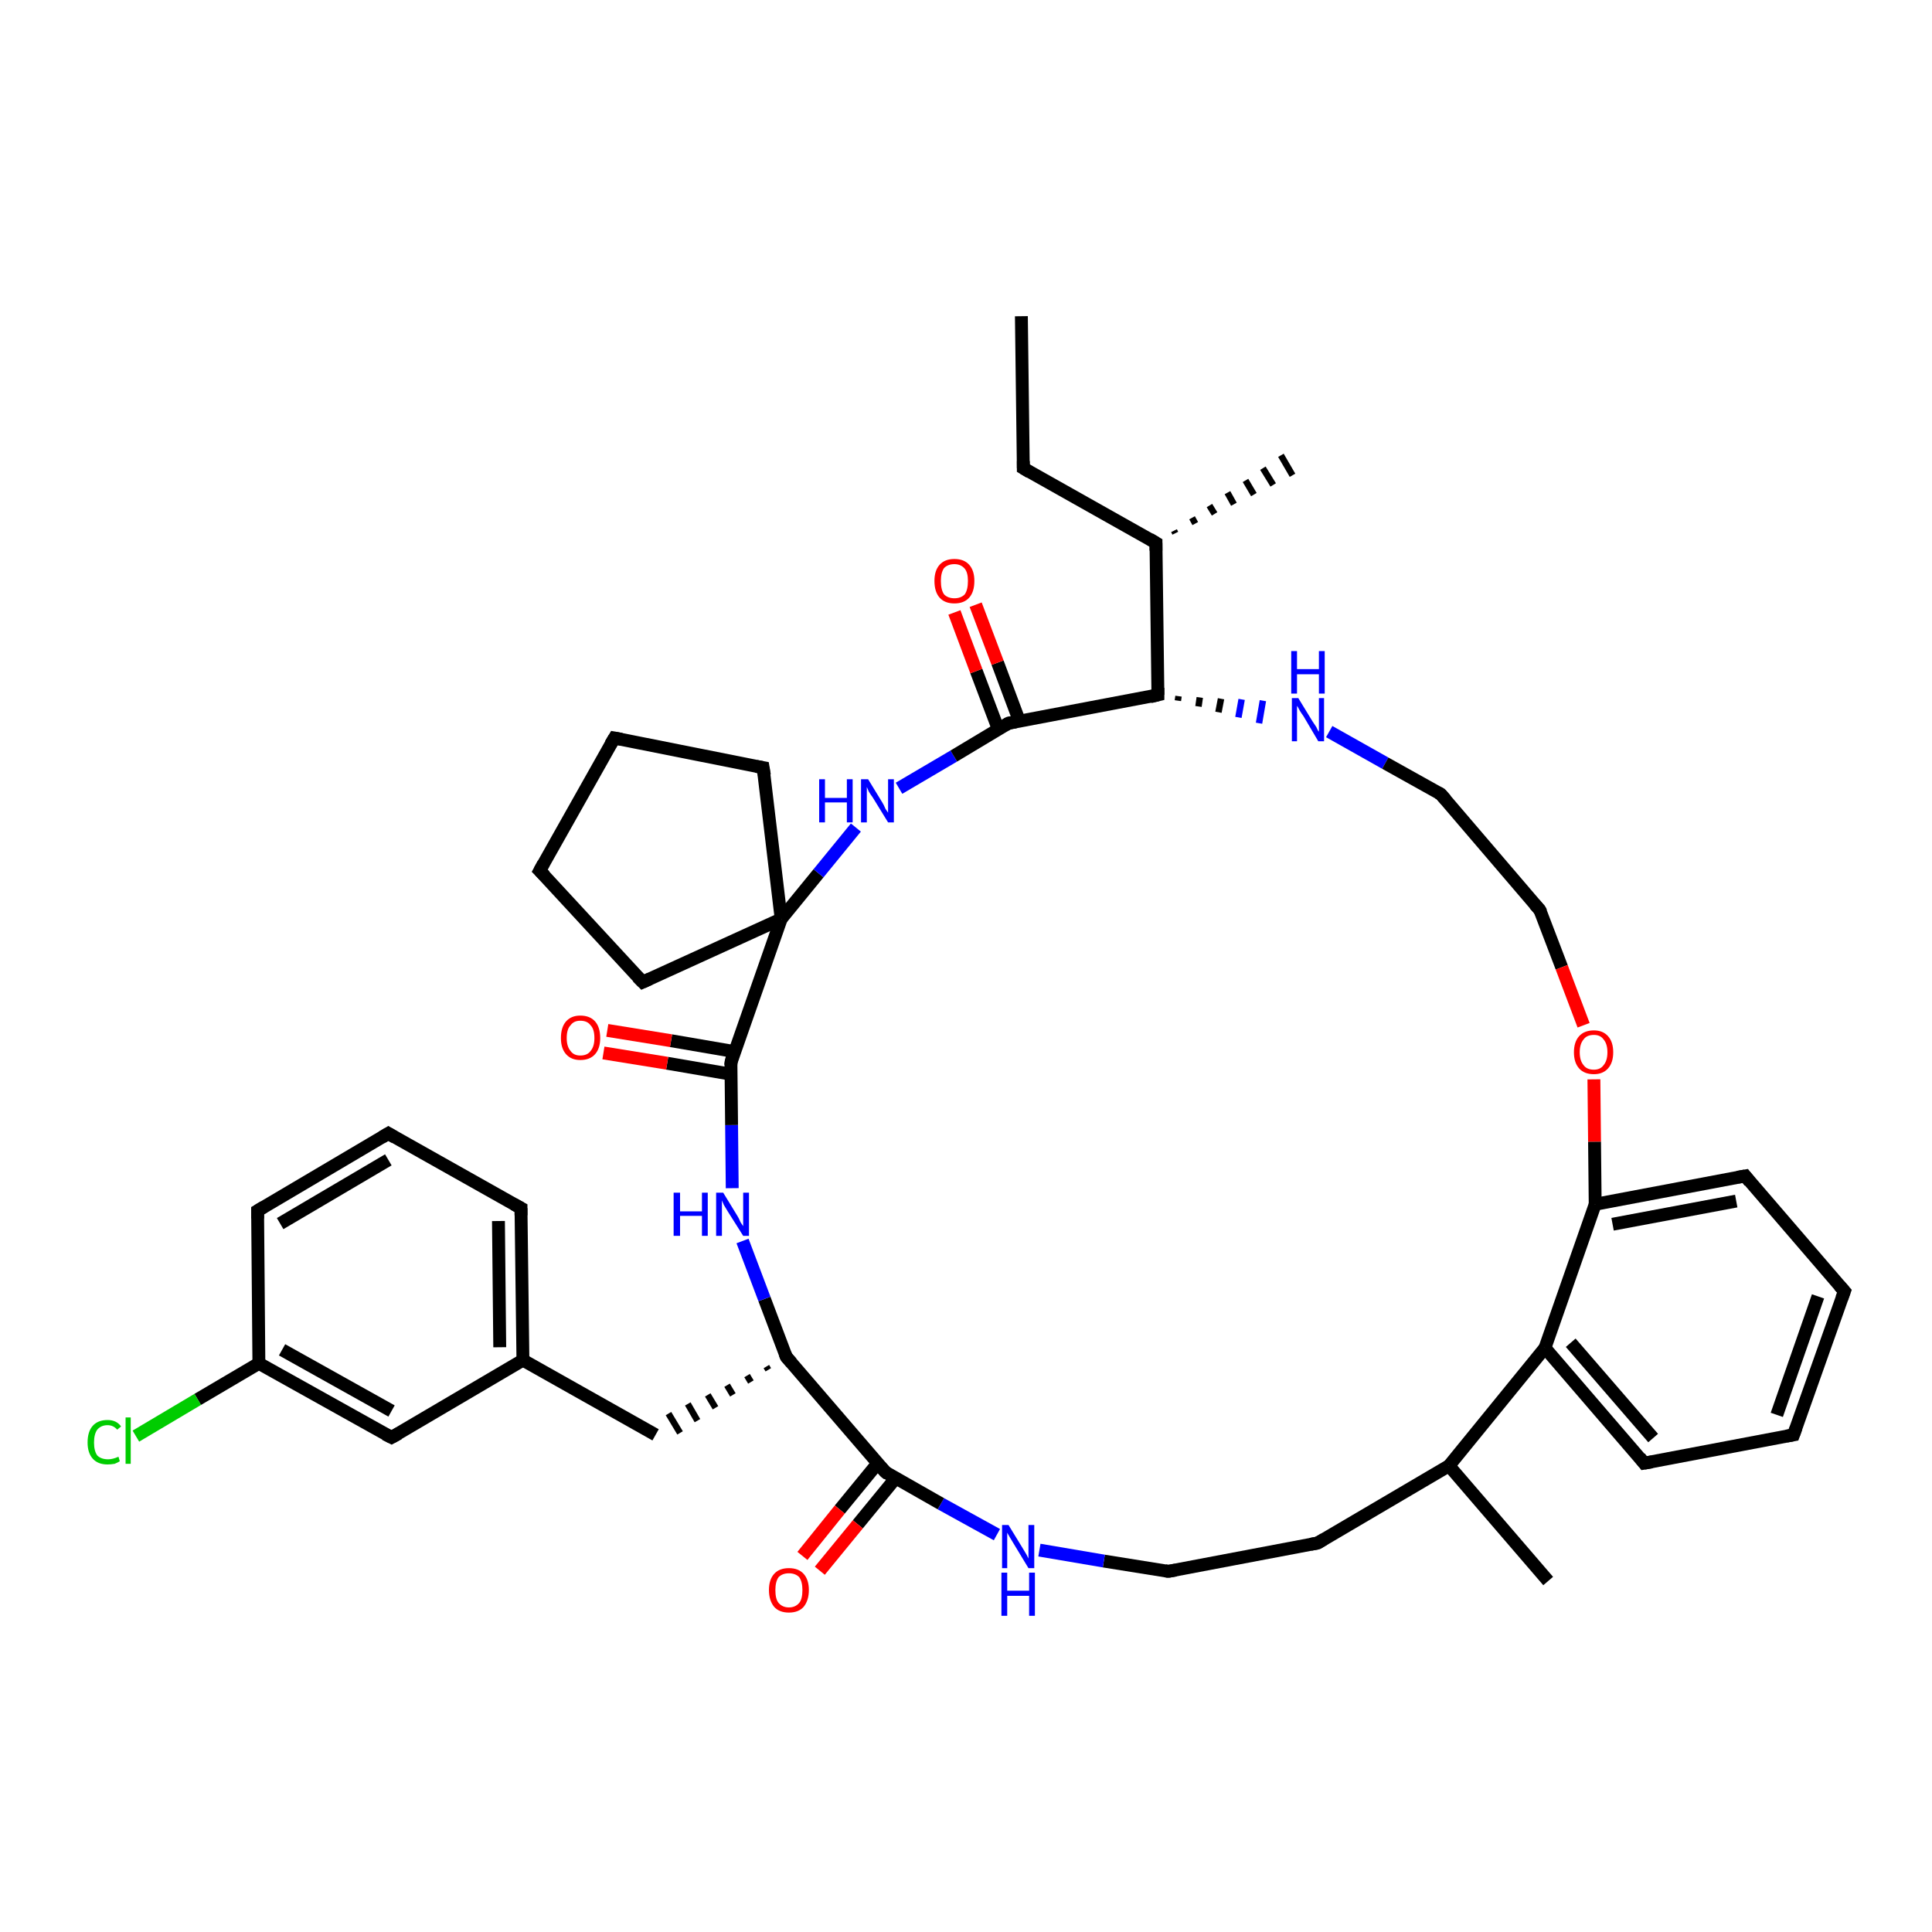 <?xml version='1.0' encoding='iso-8859-1'?>
<svg version='1.1' baseProfile='full'
              xmlns='http://www.w3.org/2000/svg'
                      xmlns:rdkit='http://www.rdkit.org/xml'
                      xmlns:xlink='http://www.w3.org/1999/xlink'
                  xml:space='preserve'
width='300px' height='300px' viewBox='0 0 300 300'>
<!-- END OF HEADER -->
<rect style='opacity:1.0;fill:#FFFFFF;stroke:none' width='300.0' height='300.0' x='0.0' y='0.0'> </rect>
<path class='bond-0 atom-0 atom-1' d='M 158.6,49.1 L 158.9,72.7' style='fill:none;fill-rule:evenodd;stroke:#000000;stroke-width:2.0px;stroke-linecap:butt;stroke-linejoin:miter;stroke-opacity:1' />
<path class='bond-1 atom-1 atom-2' d='M 158.9,72.7 L 179.5,84.3' style='fill:none;fill-rule:evenodd;stroke:#000000;stroke-width:2.0px;stroke-linecap:butt;stroke-linejoin:miter;stroke-opacity:1' />
<path class='bond-2 atom-2 atom-3' d='M 182.3,82.4 L 182.5,82.8' style='fill:none;fill-rule:evenodd;stroke:#000000;stroke-width:1.0px;stroke-linecap:butt;stroke-linejoin:miter;stroke-opacity:1' />
<path class='bond-2 atom-2 atom-3' d='M 185.1,80.4 L 185.6,81.3' style='fill:none;fill-rule:evenodd;stroke:#000000;stroke-width:1.0px;stroke-linecap:butt;stroke-linejoin:miter;stroke-opacity:1' />
<path class='bond-2 atom-2 atom-3' d='M 187.8,78.5 L 188.6,79.8' style='fill:none;fill-rule:evenodd;stroke:#000000;stroke-width:1.0px;stroke-linecap:butt;stroke-linejoin:miter;stroke-opacity:1' />
<path class='bond-2 atom-2 atom-3' d='M 190.6,76.5 L 191.6,78.3' style='fill:none;fill-rule:evenodd;stroke:#000000;stroke-width:1.0px;stroke-linecap:butt;stroke-linejoin:miter;stroke-opacity:1' />
<path class='bond-2 atom-2 atom-3' d='M 193.4,74.6 L 194.7,76.8' style='fill:none;fill-rule:evenodd;stroke:#000000;stroke-width:1.0px;stroke-linecap:butt;stroke-linejoin:miter;stroke-opacity:1' />
<path class='bond-2 atom-2 atom-3' d='M 196.1,72.7 L 197.7,75.3' style='fill:none;fill-rule:evenodd;stroke:#000000;stroke-width:1.0px;stroke-linecap:butt;stroke-linejoin:miter;stroke-opacity:1' />
<path class='bond-2 atom-2 atom-3' d='M 198.9,70.7 L 200.7,73.8' style='fill:none;fill-rule:evenodd;stroke:#000000;stroke-width:1.0px;stroke-linecap:butt;stroke-linejoin:miter;stroke-opacity:1' />
<path class='bond-3 atom-2 atom-4' d='M 179.5,84.3 L 179.8,107.9' style='fill:none;fill-rule:evenodd;stroke:#000000;stroke-width:2.0px;stroke-linecap:butt;stroke-linejoin:miter;stroke-opacity:1' />
<path class='bond-4 atom-4 atom-5' d='M 182.9,108.8 L 183.0,108.1' style='fill:none;fill-rule:evenodd;stroke:#000000;stroke-width:1.0px;stroke-linecap:butt;stroke-linejoin:miter;stroke-opacity:1' />
<path class='bond-4 atom-4 atom-5' d='M 186.1,109.7 L 186.3,108.3' style='fill:none;fill-rule:evenodd;stroke:#000000;stroke-width:1.0px;stroke-linecap:butt;stroke-linejoin:miter;stroke-opacity:1' />
<path class='bond-4 atom-4 atom-5' d='M 189.2,110.6 L 189.6,108.5' style='fill:none;fill-rule:evenodd;stroke:#000000;stroke-width:1.0px;stroke-linecap:butt;stroke-linejoin:miter;stroke-opacity:1' />
<path class='bond-4 atom-4 atom-5' d='M 192.3,111.4 L 192.8,108.6' style='fill:none;fill-rule:evenodd;stroke:#0000FF;stroke-width:1.0px;stroke-linecap:butt;stroke-linejoin:miter;stroke-opacity:1' />
<path class='bond-4 atom-4 atom-5' d='M 195.5,112.3 L 196.1,108.8' style='fill:none;fill-rule:evenodd;stroke:#0000FF;stroke-width:1.0px;stroke-linecap:butt;stroke-linejoin:miter;stroke-opacity:1' />
<path class='bond-5 atom-5 atom-6' d='M 206.4,113.6 L 215.1,118.5' style='fill:none;fill-rule:evenodd;stroke:#0000FF;stroke-width:2.0px;stroke-linecap:butt;stroke-linejoin:miter;stroke-opacity:1' />
<path class='bond-5 atom-5 atom-6' d='M 215.1,118.5 L 223.7,123.3' style='fill:none;fill-rule:evenodd;stroke:#000000;stroke-width:2.0px;stroke-linecap:butt;stroke-linejoin:miter;stroke-opacity:1' />
<path class='bond-6 atom-6 atom-7' d='M 223.7,123.3 L 239.1,141.3' style='fill:none;fill-rule:evenodd;stroke:#000000;stroke-width:2.0px;stroke-linecap:butt;stroke-linejoin:miter;stroke-opacity:1' />
<path class='bond-7 atom-7 atom-8' d='M 239.1,141.3 L 242.5,150.2' style='fill:none;fill-rule:evenodd;stroke:#000000;stroke-width:2.0px;stroke-linecap:butt;stroke-linejoin:miter;stroke-opacity:1' />
<path class='bond-7 atom-7 atom-8' d='M 242.5,150.2 L 245.9,159.2' style='fill:none;fill-rule:evenodd;stroke:#FF0000;stroke-width:2.0px;stroke-linecap:butt;stroke-linejoin:miter;stroke-opacity:1' />
<path class='bond-8 atom-8 atom-9' d='M 247.5,167.6 L 247.6,177.3' style='fill:none;fill-rule:evenodd;stroke:#FF0000;stroke-width:2.0px;stroke-linecap:butt;stroke-linejoin:miter;stroke-opacity:1' />
<path class='bond-8 atom-8 atom-9' d='M 247.6,177.3 L 247.7,187.0' style='fill:none;fill-rule:evenodd;stroke:#000000;stroke-width:2.0px;stroke-linecap:butt;stroke-linejoin:miter;stroke-opacity:1' />
<path class='bond-9 atom-9 atom-10' d='M 247.7,187.0 L 271.0,182.6' style='fill:none;fill-rule:evenodd;stroke:#000000;stroke-width:2.0px;stroke-linecap:butt;stroke-linejoin:miter;stroke-opacity:1' />
<path class='bond-9 atom-9 atom-10' d='M 250.4,190.1 L 269.6,186.5' style='fill:none;fill-rule:evenodd;stroke:#000000;stroke-width:2.0px;stroke-linecap:butt;stroke-linejoin:miter;stroke-opacity:1' />
<path class='bond-10 atom-10 atom-11' d='M 271.0,182.6 L 286.4,200.5' style='fill:none;fill-rule:evenodd;stroke:#000000;stroke-width:2.0px;stroke-linecap:butt;stroke-linejoin:miter;stroke-opacity:1' />
<path class='bond-11 atom-11 atom-12' d='M 286.4,200.5 L 278.5,222.8' style='fill:none;fill-rule:evenodd;stroke:#000000;stroke-width:2.0px;stroke-linecap:butt;stroke-linejoin:miter;stroke-opacity:1' />
<path class='bond-11 atom-11 atom-12' d='M 282.3,201.3 L 275.9,219.7' style='fill:none;fill-rule:evenodd;stroke:#000000;stroke-width:2.0px;stroke-linecap:butt;stroke-linejoin:miter;stroke-opacity:1' />
<path class='bond-12 atom-12 atom-13' d='M 278.5,222.8 L 255.3,227.2' style='fill:none;fill-rule:evenodd;stroke:#000000;stroke-width:2.0px;stroke-linecap:butt;stroke-linejoin:miter;stroke-opacity:1' />
<path class='bond-13 atom-13 atom-14' d='M 255.3,227.2 L 239.9,209.3' style='fill:none;fill-rule:evenodd;stroke:#000000;stroke-width:2.0px;stroke-linecap:butt;stroke-linejoin:miter;stroke-opacity:1' />
<path class='bond-13 atom-13 atom-14' d='M 256.7,223.3 L 243.9,208.5' style='fill:none;fill-rule:evenodd;stroke:#000000;stroke-width:2.0px;stroke-linecap:butt;stroke-linejoin:miter;stroke-opacity:1' />
<path class='bond-14 atom-14 atom-15' d='M 239.9,209.3 L 225.0,227.6' style='fill:none;fill-rule:evenodd;stroke:#000000;stroke-width:2.0px;stroke-linecap:butt;stroke-linejoin:miter;stroke-opacity:1' />
<path class='bond-15 atom-15 atom-16' d='M 225.0,227.6 L 240.4,245.5' style='fill:none;fill-rule:evenodd;stroke:#000000;stroke-width:2.0px;stroke-linecap:butt;stroke-linejoin:miter;stroke-opacity:1' />
<path class='bond-16 atom-15 atom-17' d='M 225.0,227.6 L 204.6,239.6' style='fill:none;fill-rule:evenodd;stroke:#000000;stroke-width:2.0px;stroke-linecap:butt;stroke-linejoin:miter;stroke-opacity:1' />
<path class='bond-17 atom-17 atom-18' d='M 204.6,239.6 L 181.4,244.0' style='fill:none;fill-rule:evenodd;stroke:#000000;stroke-width:2.0px;stroke-linecap:butt;stroke-linejoin:miter;stroke-opacity:1' />
<path class='bond-18 atom-18 atom-19' d='M 181.4,244.0 L 171.4,242.4' style='fill:none;fill-rule:evenodd;stroke:#000000;stroke-width:2.0px;stroke-linecap:butt;stroke-linejoin:miter;stroke-opacity:1' />
<path class='bond-18 atom-18 atom-19' d='M 171.4,242.4 L 161.4,240.7' style='fill:none;fill-rule:evenodd;stroke:#0000FF;stroke-width:2.0px;stroke-linecap:butt;stroke-linejoin:miter;stroke-opacity:1' />
<path class='bond-19 atom-19 atom-20' d='M 154.8,238.3 L 146.1,233.5' style='fill:none;fill-rule:evenodd;stroke:#0000FF;stroke-width:2.0px;stroke-linecap:butt;stroke-linejoin:miter;stroke-opacity:1' />
<path class='bond-19 atom-19 atom-20' d='M 146.1,233.5 L 137.5,228.6' style='fill:none;fill-rule:evenodd;stroke:#000000;stroke-width:2.0px;stroke-linecap:butt;stroke-linejoin:miter;stroke-opacity:1' />
<path class='bond-20 atom-20 atom-21' d='M 136.3,227.2 L 130.4,234.4' style='fill:none;fill-rule:evenodd;stroke:#000000;stroke-width:2.0px;stroke-linecap:butt;stroke-linejoin:miter;stroke-opacity:1' />
<path class='bond-20 atom-20 atom-21' d='M 130.4,234.4 L 124.6,241.6' style='fill:none;fill-rule:evenodd;stroke:#FF0000;stroke-width:2.0px;stroke-linecap:butt;stroke-linejoin:miter;stroke-opacity:1' />
<path class='bond-20 atom-20 atom-21' d='M 139.1,229.5 L 133.2,236.7' style='fill:none;fill-rule:evenodd;stroke:#000000;stroke-width:2.0px;stroke-linecap:butt;stroke-linejoin:miter;stroke-opacity:1' />
<path class='bond-20 atom-20 atom-21' d='M 133.2,236.7 L 127.3,243.9' style='fill:none;fill-rule:evenodd;stroke:#FF0000;stroke-width:2.0px;stroke-linecap:butt;stroke-linejoin:miter;stroke-opacity:1' />
<path class='bond-21 atom-20 atom-22' d='M 137.5,228.6 L 122.1,210.7' style='fill:none;fill-rule:evenodd;stroke:#000000;stroke-width:2.0px;stroke-linecap:butt;stroke-linejoin:miter;stroke-opacity:1' />
<path class='bond-22 atom-22 atom-23' d='M 119.0,212.2 L 119.3,212.7' style='fill:none;fill-rule:evenodd;stroke:#000000;stroke-width:1.0px;stroke-linecap:butt;stroke-linejoin:miter;stroke-opacity:1' />
<path class='bond-22 atom-22 atom-23' d='M 116.0,213.6 L 116.6,214.6' style='fill:none;fill-rule:evenodd;stroke:#000000;stroke-width:1.0px;stroke-linecap:butt;stroke-linejoin:miter;stroke-opacity:1' />
<path class='bond-22 atom-22 atom-23' d='M 112.9,215.1 L 113.8,216.6' style='fill:none;fill-rule:evenodd;stroke:#000000;stroke-width:1.0px;stroke-linecap:butt;stroke-linejoin:miter;stroke-opacity:1' />
<path class='bond-22 atom-22 atom-23' d='M 109.9,216.6 L 111.1,218.6' style='fill:none;fill-rule:evenodd;stroke:#000000;stroke-width:1.0px;stroke-linecap:butt;stroke-linejoin:miter;stroke-opacity:1' />
<path class='bond-22 atom-22 atom-23' d='M 106.8,218.0 L 108.3,220.6' style='fill:none;fill-rule:evenodd;stroke:#000000;stroke-width:1.0px;stroke-linecap:butt;stroke-linejoin:miter;stroke-opacity:1' />
<path class='bond-22 atom-22 atom-23' d='M 103.8,219.5 L 105.6,222.5' style='fill:none;fill-rule:evenodd;stroke:#000000;stroke-width:1.0px;stroke-linecap:butt;stroke-linejoin:miter;stroke-opacity:1' />
<path class='bond-23 atom-23 atom-24' d='M 101.8,222.8 L 81.2,211.2' style='fill:none;fill-rule:evenodd;stroke:#000000;stroke-width:2.0px;stroke-linecap:butt;stroke-linejoin:miter;stroke-opacity:1' />
<path class='bond-24 atom-24 atom-25' d='M 81.2,211.2 L 80.9,187.6' style='fill:none;fill-rule:evenodd;stroke:#000000;stroke-width:2.0px;stroke-linecap:butt;stroke-linejoin:miter;stroke-opacity:1' />
<path class='bond-24 atom-24 atom-25' d='M 77.6,209.2 L 77.4,189.6' style='fill:none;fill-rule:evenodd;stroke:#000000;stroke-width:2.0px;stroke-linecap:butt;stroke-linejoin:miter;stroke-opacity:1' />
<path class='bond-25 atom-25 atom-26' d='M 80.9,187.6 L 60.3,176.0' style='fill:none;fill-rule:evenodd;stroke:#000000;stroke-width:2.0px;stroke-linecap:butt;stroke-linejoin:miter;stroke-opacity:1' />
<path class='bond-26 atom-26 atom-27' d='M 60.3,176.0 L 40.0,188.0' style='fill:none;fill-rule:evenodd;stroke:#000000;stroke-width:2.0px;stroke-linecap:butt;stroke-linejoin:miter;stroke-opacity:1' />
<path class='bond-26 atom-26 atom-27' d='M 60.3,180.1 L 43.5,190.0' style='fill:none;fill-rule:evenodd;stroke:#000000;stroke-width:2.0px;stroke-linecap:butt;stroke-linejoin:miter;stroke-opacity:1' />
<path class='bond-27 atom-27 atom-28' d='M 40.0,188.0 L 40.2,211.7' style='fill:none;fill-rule:evenodd;stroke:#000000;stroke-width:2.0px;stroke-linecap:butt;stroke-linejoin:miter;stroke-opacity:1' />
<path class='bond-28 atom-28 atom-29' d='M 40.2,211.7 L 30.7,217.3' style='fill:none;fill-rule:evenodd;stroke:#000000;stroke-width:2.0px;stroke-linecap:butt;stroke-linejoin:miter;stroke-opacity:1' />
<path class='bond-28 atom-28 atom-29' d='M 30.7,217.3 L 21.1,223.0' style='fill:none;fill-rule:evenodd;stroke:#00CC00;stroke-width:2.0px;stroke-linecap:butt;stroke-linejoin:miter;stroke-opacity:1' />
<path class='bond-29 atom-28 atom-30' d='M 40.2,211.7 L 60.8,223.2' style='fill:none;fill-rule:evenodd;stroke:#000000;stroke-width:2.0px;stroke-linecap:butt;stroke-linejoin:miter;stroke-opacity:1' />
<path class='bond-29 atom-28 atom-30' d='M 43.8,209.6 L 60.8,219.1' style='fill:none;fill-rule:evenodd;stroke:#000000;stroke-width:2.0px;stroke-linecap:butt;stroke-linejoin:miter;stroke-opacity:1' />
<path class='bond-30 atom-22 atom-31' d='M 122.1,210.7 L 118.7,201.7' style='fill:none;fill-rule:evenodd;stroke:#000000;stroke-width:2.0px;stroke-linecap:butt;stroke-linejoin:miter;stroke-opacity:1' />
<path class='bond-30 atom-22 atom-31' d='M 118.7,201.7 L 115.3,192.7' style='fill:none;fill-rule:evenodd;stroke:#0000FF;stroke-width:2.0px;stroke-linecap:butt;stroke-linejoin:miter;stroke-opacity:1' />
<path class='bond-31 atom-31 atom-32' d='M 113.7,184.5 L 113.6,174.7' style='fill:none;fill-rule:evenodd;stroke:#0000FF;stroke-width:2.0px;stroke-linecap:butt;stroke-linejoin:miter;stroke-opacity:1' />
<path class='bond-31 atom-31 atom-32' d='M 113.6,174.7 L 113.5,165.0' style='fill:none;fill-rule:evenodd;stroke:#000000;stroke-width:2.0px;stroke-linecap:butt;stroke-linejoin:miter;stroke-opacity:1' />
<path class='bond-32 atom-32 atom-33' d='M 114.1,163.3 L 104.2,161.6' style='fill:none;fill-rule:evenodd;stroke:#000000;stroke-width:2.0px;stroke-linecap:butt;stroke-linejoin:miter;stroke-opacity:1' />
<path class='bond-32 atom-32 atom-33' d='M 104.2,161.6 L 94.3,160.0' style='fill:none;fill-rule:evenodd;stroke:#FF0000;stroke-width:2.0px;stroke-linecap:butt;stroke-linejoin:miter;stroke-opacity:1' />
<path class='bond-32 atom-32 atom-33' d='M 113.5,166.8 L 103.6,165.1' style='fill:none;fill-rule:evenodd;stroke:#000000;stroke-width:2.0px;stroke-linecap:butt;stroke-linejoin:miter;stroke-opacity:1' />
<path class='bond-32 atom-32 atom-33' d='M 103.6,165.1 L 93.7,163.5' style='fill:none;fill-rule:evenodd;stroke:#FF0000;stroke-width:2.0px;stroke-linecap:butt;stroke-linejoin:miter;stroke-opacity:1' />
<path class='bond-33 atom-32 atom-34' d='M 113.5,165.0 L 121.3,142.7' style='fill:none;fill-rule:evenodd;stroke:#000000;stroke-width:2.0px;stroke-linecap:butt;stroke-linejoin:miter;stroke-opacity:1' />
<path class='bond-34 atom-34 atom-35' d='M 121.3,142.7 L 99.8,152.5' style='fill:none;fill-rule:evenodd;stroke:#000000;stroke-width:2.0px;stroke-linecap:butt;stroke-linejoin:miter;stroke-opacity:1' />
<path class='bond-35 atom-35 atom-36' d='M 99.8,152.5 L 83.8,135.2' style='fill:none;fill-rule:evenodd;stroke:#000000;stroke-width:2.0px;stroke-linecap:butt;stroke-linejoin:miter;stroke-opacity:1' />
<path class='bond-36 atom-36 atom-37' d='M 83.8,135.2 L 95.4,114.6' style='fill:none;fill-rule:evenodd;stroke:#000000;stroke-width:2.0px;stroke-linecap:butt;stroke-linejoin:miter;stroke-opacity:1' />
<path class='bond-37 atom-37 atom-38' d='M 95.4,114.6 L 118.5,119.2' style='fill:none;fill-rule:evenodd;stroke:#000000;stroke-width:2.0px;stroke-linecap:butt;stroke-linejoin:miter;stroke-opacity:1' />
<path class='bond-38 atom-34 atom-39' d='M 121.3,142.7 L 127.1,135.6' style='fill:none;fill-rule:evenodd;stroke:#000000;stroke-width:2.0px;stroke-linecap:butt;stroke-linejoin:miter;stroke-opacity:1' />
<path class='bond-38 atom-34 atom-39' d='M 127.1,135.6 L 132.9,128.5' style='fill:none;fill-rule:evenodd;stroke:#0000FF;stroke-width:2.0px;stroke-linecap:butt;stroke-linejoin:miter;stroke-opacity:1' />
<path class='bond-39 atom-39 atom-40' d='M 139.6,122.4 L 148.1,117.4' style='fill:none;fill-rule:evenodd;stroke:#0000FF;stroke-width:2.0px;stroke-linecap:butt;stroke-linejoin:miter;stroke-opacity:1' />
<path class='bond-39 atom-39 atom-40' d='M 148.1,117.4 L 156.6,112.3' style='fill:none;fill-rule:evenodd;stroke:#000000;stroke-width:2.0px;stroke-linecap:butt;stroke-linejoin:miter;stroke-opacity:1' />
<path class='bond-40 atom-40 atom-41' d='M 158.3,112.0 L 154.9,102.9' style='fill:none;fill-rule:evenodd;stroke:#000000;stroke-width:2.0px;stroke-linecap:butt;stroke-linejoin:miter;stroke-opacity:1' />
<path class='bond-40 atom-40 atom-41' d='M 154.9,102.9 L 151.5,93.9' style='fill:none;fill-rule:evenodd;stroke:#FF0000;stroke-width:2.0px;stroke-linecap:butt;stroke-linejoin:miter;stroke-opacity:1' />
<path class='bond-40 atom-40 atom-41' d='M 155.0,113.2 L 151.6,104.2' style='fill:none;fill-rule:evenodd;stroke:#000000;stroke-width:2.0px;stroke-linecap:butt;stroke-linejoin:miter;stroke-opacity:1' />
<path class='bond-40 atom-40 atom-41' d='M 151.6,104.2 L 148.2,95.1' style='fill:none;fill-rule:evenodd;stroke:#FF0000;stroke-width:2.0px;stroke-linecap:butt;stroke-linejoin:miter;stroke-opacity:1' />
<path class='bond-41 atom-40 atom-4' d='M 156.6,112.3 L 179.8,107.9' style='fill:none;fill-rule:evenodd;stroke:#000000;stroke-width:2.0px;stroke-linecap:butt;stroke-linejoin:miter;stroke-opacity:1' />
<path class='bond-42 atom-14 atom-9' d='M 239.9,209.3 L 247.7,187.0' style='fill:none;fill-rule:evenodd;stroke:#000000;stroke-width:2.0px;stroke-linecap:butt;stroke-linejoin:miter;stroke-opacity:1' />
<path class='bond-43 atom-30 atom-24' d='M 60.8,223.2 L 81.2,211.2' style='fill:none;fill-rule:evenodd;stroke:#000000;stroke-width:2.0px;stroke-linecap:butt;stroke-linejoin:miter;stroke-opacity:1' />
<path class='bond-44 atom-38 atom-34' d='M 118.5,119.2 L 121.3,142.7' style='fill:none;fill-rule:evenodd;stroke:#000000;stroke-width:2.0px;stroke-linecap:butt;stroke-linejoin:miter;stroke-opacity:1' />
<path d='M 158.9,71.6 L 158.9,72.7 L 159.9,73.3' style='fill:none;stroke:#000000;stroke-width:2.0px;stroke-linecap:butt;stroke-linejoin:miter;stroke-opacity:1;' />
<path d='M 178.5,83.7 L 179.5,84.3 L 179.5,85.5' style='fill:none;stroke:#000000;stroke-width:2.0px;stroke-linecap:butt;stroke-linejoin:miter;stroke-opacity:1;' />
<path d='M 179.8,106.8 L 179.8,107.9 L 178.6,108.2' style='fill:none;stroke:#000000;stroke-width:2.0px;stroke-linecap:butt;stroke-linejoin:miter;stroke-opacity:1;' />
<path d='M 223.3,123.1 L 223.7,123.3 L 224.5,124.2' style='fill:none;stroke:#000000;stroke-width:2.0px;stroke-linecap:butt;stroke-linejoin:miter;stroke-opacity:1;' />
<path d='M 238.3,140.4 L 239.1,141.3 L 239.3,141.7' style='fill:none;stroke:#000000;stroke-width:2.0px;stroke-linecap:butt;stroke-linejoin:miter;stroke-opacity:1;' />
<path d='M 269.8,182.8 L 271.0,182.6 L 271.7,183.5' style='fill:none;stroke:#000000;stroke-width:2.0px;stroke-linecap:butt;stroke-linejoin:miter;stroke-opacity:1;' />
<path d='M 285.6,199.6 L 286.4,200.5 L 286.0,201.6' style='fill:none;stroke:#000000;stroke-width:2.0px;stroke-linecap:butt;stroke-linejoin:miter;stroke-opacity:1;' />
<path d='M 278.9,221.7 L 278.5,222.8 L 277.4,223.0' style='fill:none;stroke:#000000;stroke-width:2.0px;stroke-linecap:butt;stroke-linejoin:miter;stroke-opacity:1;' />
<path d='M 256.5,227.0 L 255.3,227.2 L 254.6,226.3' style='fill:none;stroke:#000000;stroke-width:2.0px;stroke-linecap:butt;stroke-linejoin:miter;stroke-opacity:1;' />
<path d='M 205.6,239.0 L 204.6,239.6 L 203.5,239.8' style='fill:none;stroke:#000000;stroke-width:2.0px;stroke-linecap:butt;stroke-linejoin:miter;stroke-opacity:1;' />
<path d='M 182.6,243.8 L 181.4,244.0 L 180.9,243.9' style='fill:none;stroke:#000000;stroke-width:2.0px;stroke-linecap:butt;stroke-linejoin:miter;stroke-opacity:1;' />
<path d='M 137.9,228.9 L 137.5,228.6 L 136.7,227.7' style='fill:none;stroke:#000000;stroke-width:2.0px;stroke-linecap:butt;stroke-linejoin:miter;stroke-opacity:1;' />
<path d='M 122.9,211.6 L 122.1,210.7 L 121.9,210.2' style='fill:none;stroke:#000000;stroke-width:2.0px;stroke-linecap:butt;stroke-linejoin:miter;stroke-opacity:1;' />
<path d='M 80.9,188.7 L 80.9,187.6 L 79.8,187.0' style='fill:none;stroke:#000000;stroke-width:2.0px;stroke-linecap:butt;stroke-linejoin:miter;stroke-opacity:1;' />
<path d='M 61.3,176.6 L 60.3,176.0 L 59.3,176.6' style='fill:none;stroke:#000000;stroke-width:2.0px;stroke-linecap:butt;stroke-linejoin:miter;stroke-opacity:1;' />
<path d='M 41.0,187.4 L 40.0,188.0 L 40.0,189.2' style='fill:none;stroke:#000000;stroke-width:2.0px;stroke-linecap:butt;stroke-linejoin:miter;stroke-opacity:1;' />
<path d='M 59.8,222.7 L 60.8,223.2 L 61.9,222.6' style='fill:none;stroke:#000000;stroke-width:2.0px;stroke-linecap:butt;stroke-linejoin:miter;stroke-opacity:1;' />
<path d='M 113.5,165.4 L 113.5,165.0 L 113.8,163.8' style='fill:none;stroke:#000000;stroke-width:2.0px;stroke-linecap:butt;stroke-linejoin:miter;stroke-opacity:1;' />
<path d='M 100.9,152.0 L 99.8,152.5 L 99.0,151.7' style='fill:none;stroke:#000000;stroke-width:2.0px;stroke-linecap:butt;stroke-linejoin:miter;stroke-opacity:1;' />
<path d='M 84.6,136.0 L 83.8,135.2 L 84.4,134.1' style='fill:none;stroke:#000000;stroke-width:2.0px;stroke-linecap:butt;stroke-linejoin:miter;stroke-opacity:1;' />
<path d='M 94.8,115.6 L 95.4,114.6 L 96.5,114.8' style='fill:none;stroke:#000000;stroke-width:2.0px;stroke-linecap:butt;stroke-linejoin:miter;stroke-opacity:1;' />
<path d='M 117.4,119.0 L 118.5,119.2 L 118.7,120.4' style='fill:none;stroke:#000000;stroke-width:2.0px;stroke-linecap:butt;stroke-linejoin:miter;stroke-opacity:1;' />
<path d='M 156.1,112.6 L 156.6,112.3 L 157.7,112.1' style='fill:none;stroke:#000000;stroke-width:2.0px;stroke-linecap:butt;stroke-linejoin:miter;stroke-opacity:1;' />
<path class='atom-5' d='M 201.6 108.4
L 203.8 112.0
Q 204.0 112.3, 204.4 112.9
Q 204.7 113.6, 204.8 113.6
L 204.8 108.4
L 205.6 108.4
L 205.6 115.1
L 204.7 115.1
L 202.4 111.2
Q 202.1 110.8, 201.8 110.3
Q 201.5 109.7, 201.4 109.6
L 201.4 115.1
L 200.6 115.1
L 200.6 108.4
L 201.6 108.4
' fill='#0000FF'/>
<path class='atom-5' d='M 200.5 101.1
L 201.4 101.1
L 201.4 103.9
L 204.8 103.9
L 204.8 101.1
L 205.7 101.1
L 205.7 107.7
L 204.8 107.7
L 204.8 104.7
L 201.4 104.7
L 201.4 107.7
L 200.5 107.7
L 200.5 101.1
' fill='#0000FF'/>
<path class='atom-8' d='M 244.4 163.4
Q 244.4 161.8, 245.2 160.9
Q 246.0 160.0, 247.5 160.0
Q 248.9 160.0, 249.7 160.9
Q 250.5 161.8, 250.5 163.4
Q 250.5 165.0, 249.7 165.9
Q 248.9 166.8, 247.5 166.8
Q 246.0 166.8, 245.2 165.9
Q 244.4 165.0, 244.4 163.4
M 247.5 166.1
Q 248.5 166.1, 249.0 165.4
Q 249.6 164.7, 249.6 163.4
Q 249.6 162.1, 249.0 161.4
Q 248.5 160.7, 247.5 160.7
Q 246.4 160.7, 245.9 161.4
Q 245.3 162.1, 245.3 163.4
Q 245.3 164.7, 245.9 165.4
Q 246.4 166.1, 247.5 166.1
' fill='#FF0000'/>
<path class='atom-19' d='M 156.6 236.8
L 158.8 240.4
Q 159.0 240.7, 159.4 241.4
Q 159.7 242.0, 159.7 242.0
L 159.7 236.8
L 160.6 236.8
L 160.6 243.5
L 159.7 243.5
L 157.4 239.7
Q 157.1 239.2, 156.8 238.7
Q 156.5 238.2, 156.4 238.0
L 156.4 243.5
L 155.6 243.5
L 155.6 236.8
L 156.6 236.8
' fill='#0000FF'/>
<path class='atom-19' d='M 155.5 244.2
L 156.4 244.2
L 156.4 247.0
L 159.8 247.0
L 159.8 244.2
L 160.7 244.2
L 160.7 250.9
L 159.8 250.9
L 159.8 247.8
L 156.4 247.8
L 156.4 250.9
L 155.5 250.9
L 155.5 244.2
' fill='#0000FF'/>
<path class='atom-21' d='M 119.4 246.9
Q 119.4 245.3, 120.2 244.4
Q 121.0 243.5, 122.5 243.5
Q 124.0 243.5, 124.8 244.4
Q 125.6 245.3, 125.6 246.9
Q 125.6 248.5, 124.8 249.5
Q 124.0 250.4, 122.5 250.4
Q 121.0 250.4, 120.2 249.5
Q 119.4 248.5, 119.4 246.9
M 122.5 249.6
Q 123.5 249.6, 124.1 248.9
Q 124.6 248.3, 124.6 246.9
Q 124.6 245.6, 124.1 244.9
Q 123.5 244.3, 122.5 244.3
Q 121.5 244.3, 120.9 244.9
Q 120.4 245.6, 120.4 246.9
Q 120.4 248.3, 120.9 248.9
Q 121.5 249.6, 122.5 249.6
' fill='#FF0000'/>
<path class='atom-29' d='M 13.6 224.0
Q 13.6 222.3, 14.4 221.4
Q 15.2 220.5, 16.7 220.5
Q 18.1 220.5, 18.8 221.5
L 18.2 222.0
Q 17.6 221.3, 16.7 221.3
Q 15.7 221.3, 15.1 222.0
Q 14.6 222.7, 14.6 224.0
Q 14.6 225.3, 15.1 226.0
Q 15.7 226.6, 16.8 226.6
Q 17.5 226.6, 18.4 226.2
L 18.6 226.9
Q 18.3 227.1, 17.8 227.3
Q 17.2 227.4, 16.7 227.4
Q 15.2 227.4, 14.4 226.5
Q 13.6 225.6, 13.6 224.0
' fill='#00CC00'/>
<path class='atom-29' d='M 19.5 220.1
L 20.3 220.1
L 20.3 227.3
L 19.5 227.3
L 19.5 220.1
' fill='#00CC00'/>
<path class='atom-31' d='M 104.6 185.2
L 105.6 185.2
L 105.6 188.1
L 109.0 188.1
L 109.0 185.2
L 109.9 185.2
L 109.9 191.9
L 109.0 191.9
L 109.0 188.8
L 105.6 188.8
L 105.6 191.9
L 104.6 191.9
L 104.6 185.2
' fill='#0000FF'/>
<path class='atom-31' d='M 112.3 185.2
L 114.5 188.8
Q 114.7 189.1, 115.0 189.8
Q 115.4 190.4, 115.4 190.4
L 115.4 185.2
L 116.3 185.2
L 116.3 191.9
L 115.4 191.9
L 113.0 188.1
Q 112.7 187.6, 112.4 187.1
Q 112.2 186.6, 112.1 186.4
L 112.1 191.9
L 111.2 191.9
L 111.2 185.2
L 112.3 185.2
' fill='#0000FF'/>
<path class='atom-33' d='M 87.1 161.2
Q 87.1 159.5, 87.9 158.6
Q 88.7 157.7, 90.1 157.7
Q 91.6 157.7, 92.4 158.6
Q 93.2 159.5, 93.2 161.2
Q 93.2 162.8, 92.4 163.7
Q 91.6 164.6, 90.1 164.6
Q 88.7 164.6, 87.9 163.7
Q 87.1 162.8, 87.1 161.2
M 90.1 163.9
Q 91.2 163.9, 91.7 163.2
Q 92.3 162.5, 92.3 161.2
Q 92.3 159.8, 91.7 159.2
Q 91.2 158.5, 90.1 158.5
Q 89.1 158.5, 88.6 159.2
Q 88.0 159.8, 88.0 161.2
Q 88.0 162.5, 88.6 163.2
Q 89.1 163.9, 90.1 163.9
' fill='#FF0000'/>
<path class='atom-39' d='M 127.2 121.0
L 128.1 121.0
L 128.1 123.9
L 131.5 123.9
L 131.5 121.0
L 132.4 121.0
L 132.4 127.7
L 131.5 127.7
L 131.5 124.6
L 128.1 124.6
L 128.1 127.7
L 127.2 127.7
L 127.2 121.0
' fill='#0000FF'/>
<path class='atom-39' d='M 134.8 121.0
L 137.0 124.6
Q 137.2 124.9, 137.5 125.6
Q 137.9 126.2, 137.9 126.2
L 137.9 121.0
L 138.8 121.0
L 138.8 127.7
L 137.9 127.7
L 135.5 123.8
Q 135.2 123.4, 134.9 122.9
Q 134.7 122.4, 134.6 122.2
L 134.6 127.7
L 133.7 127.7
L 133.7 121.0
L 134.8 121.0
' fill='#0000FF'/>
<path class='atom-41' d='M 145.1 90.2
Q 145.1 88.6, 145.9 87.7
Q 146.7 86.8, 148.2 86.8
Q 149.7 86.8, 150.5 87.7
Q 151.3 88.6, 151.3 90.2
Q 151.3 91.9, 150.5 92.8
Q 149.7 93.7, 148.2 93.7
Q 146.7 93.7, 145.9 92.8
Q 145.1 91.9, 145.1 90.2
M 148.2 92.9
Q 149.2 92.9, 149.8 92.3
Q 150.3 91.6, 150.3 90.2
Q 150.3 88.9, 149.8 88.3
Q 149.2 87.6, 148.2 87.6
Q 147.2 87.6, 146.6 88.2
Q 146.1 88.9, 146.1 90.2
Q 146.1 91.6, 146.6 92.3
Q 147.2 92.9, 148.2 92.9
' fill='#FF0000'/>
</svg>

